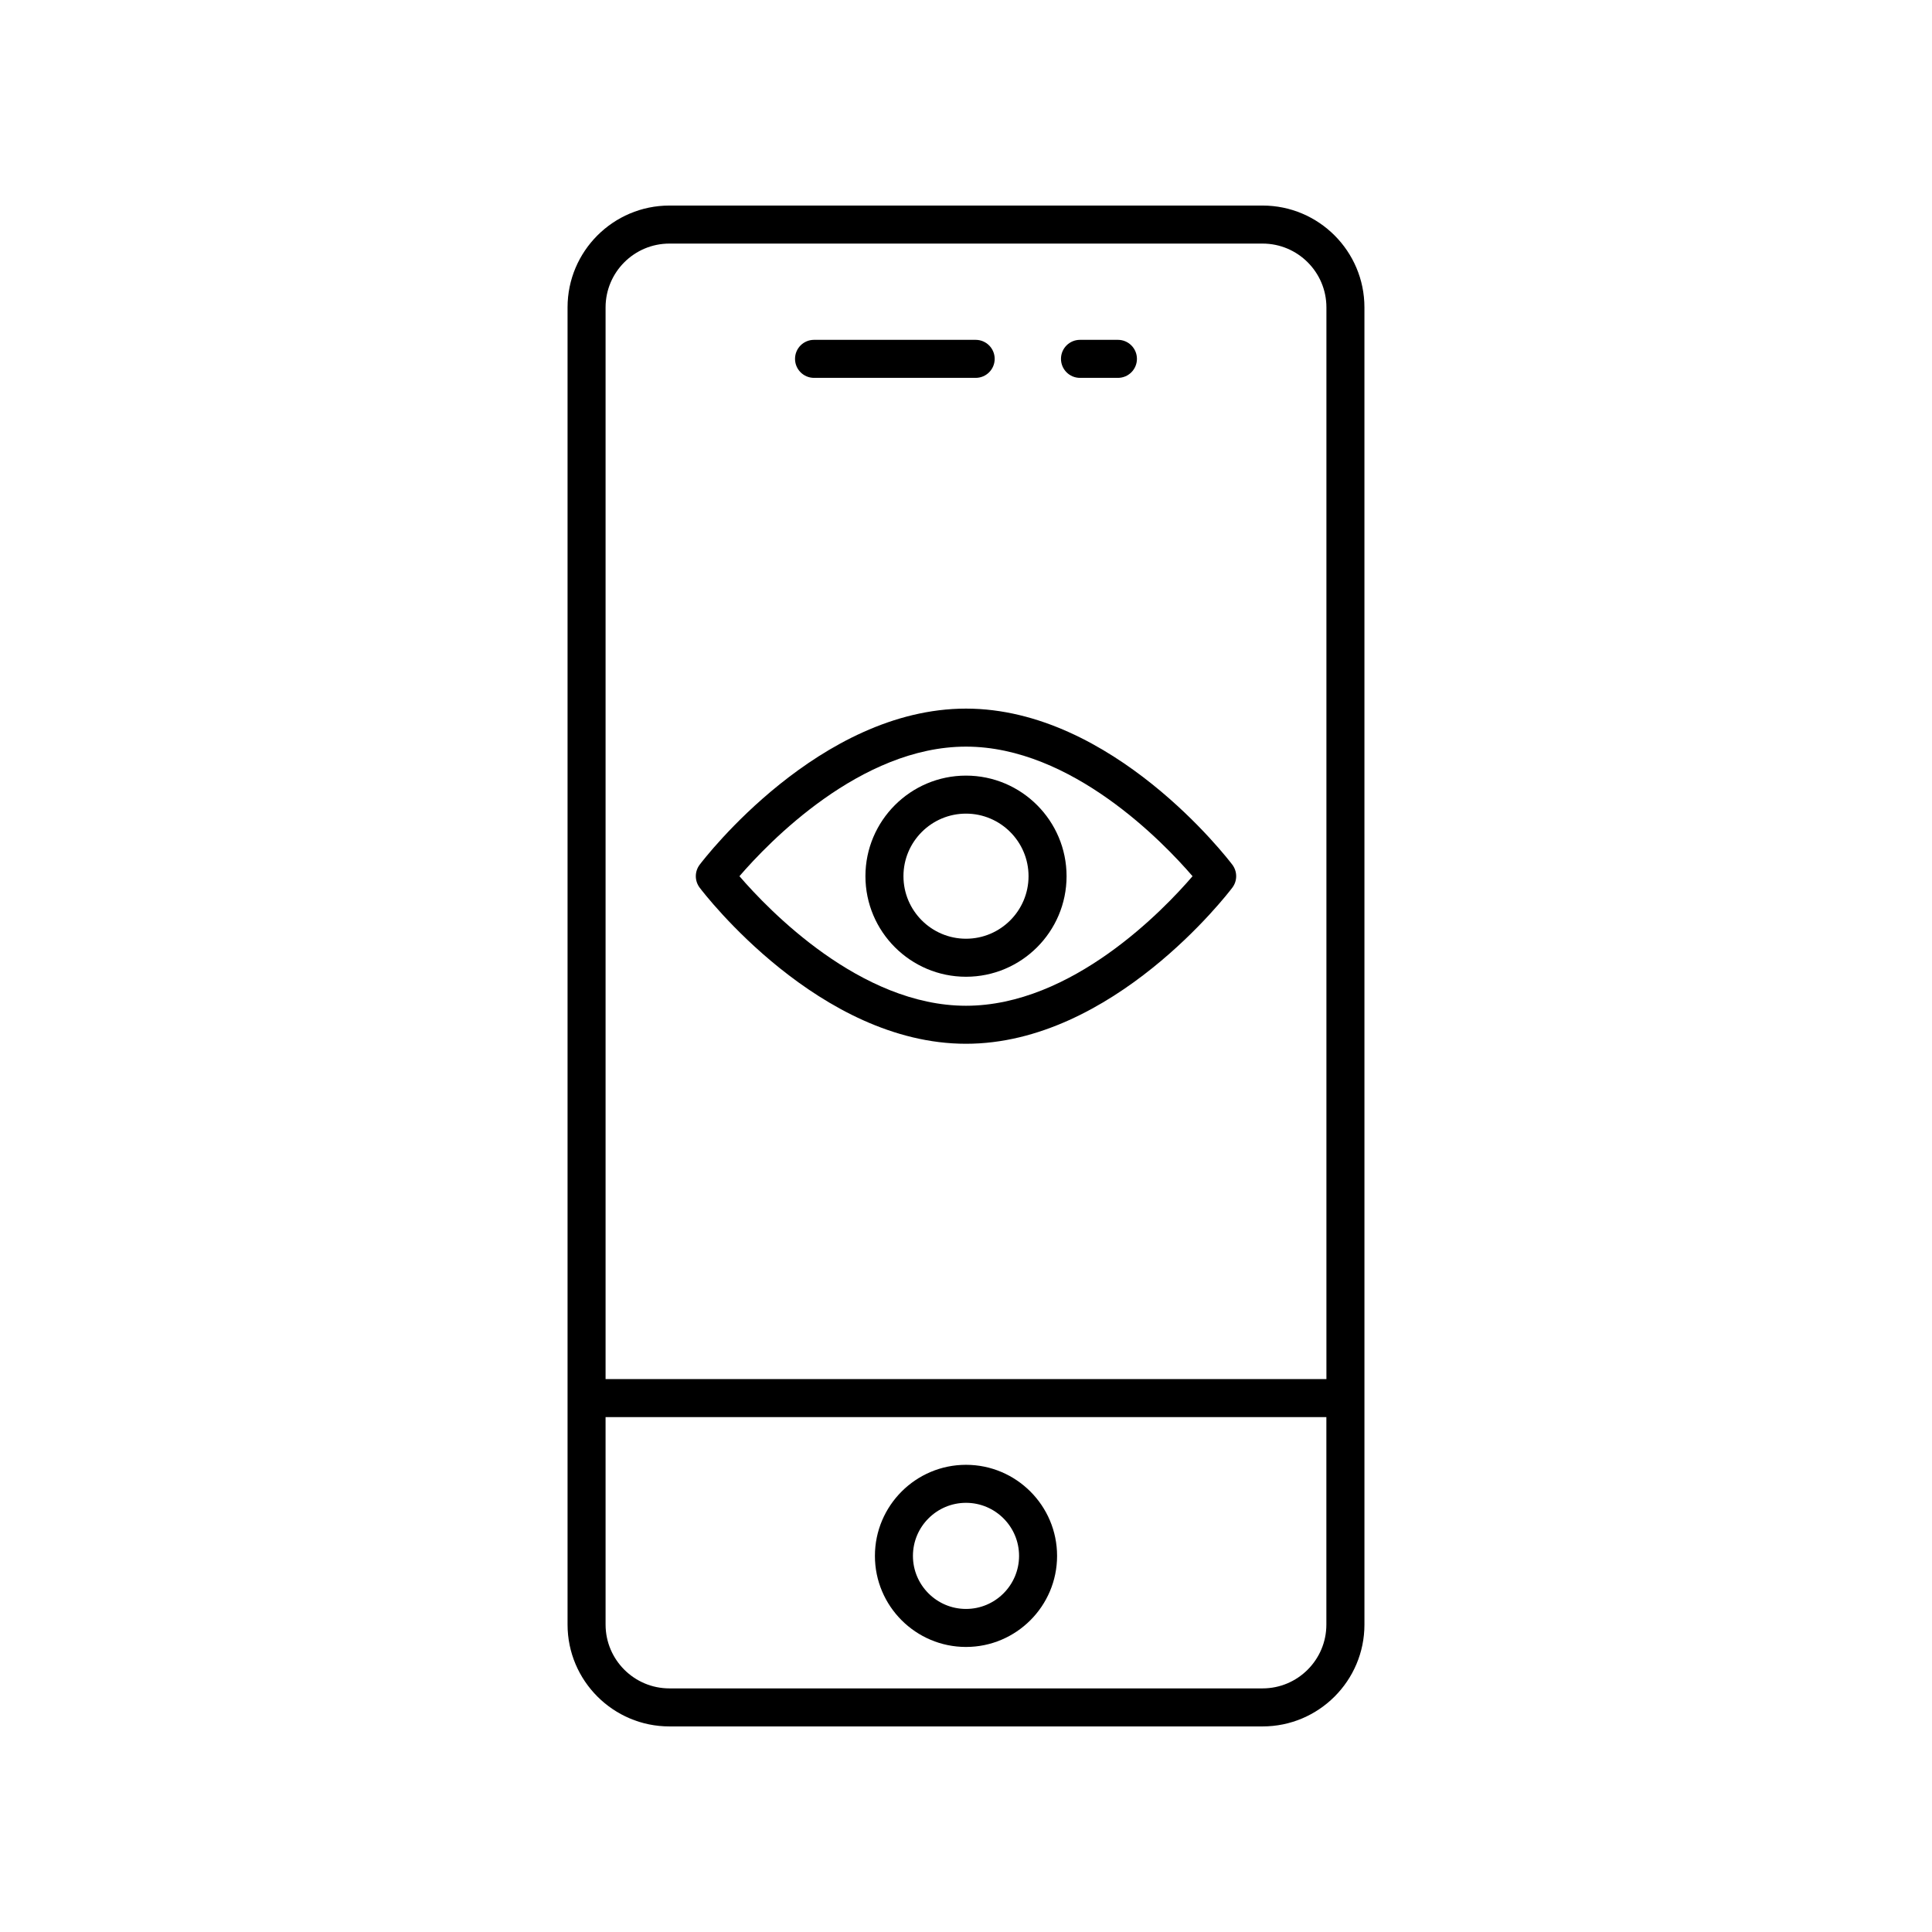 <?xml version="1.0" encoding="UTF-8"?>
<!-- Uploaded to: ICON Repo, www.svgrepo.com, Generator: ICON Repo Mixer Tools -->
<svg fill="#000000" width="800px" height="800px" version="1.1" viewBox="144 144 512 512" xmlns="http://www.w3.org/2000/svg">
 <g>
  <path d="m400 420.61c38.82 0 69.305-39.68 70.578-41.371 1.363-1.797 1.363-4.281 0.004-6.082-1.281-1.688-31.766-41.367-70.582-41.367-38.82 0-69.305 39.684-70.582 41.371-1.359 1.797-1.359 4.281 0.004 6.082 1.273 1.688 31.758 41.367 70.578 41.367zm0-78.746c28 0 52.363 25.426 60.039 34.34-7.66 8.918-31.977 34.332-60.039 34.332-27.996 0-52.355-25.418-60.039-34.336 7.684-8.918 32.043-34.336 60.039-34.336z"/>
  <path d="m400 402.85c14.695 0 26.652-11.957 26.652-26.652-0.004-14.695-11.957-26.652-26.652-26.652s-26.652 11.957-26.652 26.652c0 14.695 11.953 26.652 26.652 26.652zm0-43.23c9.141 0 16.574 7.438 16.574 16.578s-7.434 16.574-16.574 16.574-16.574-7.438-16.574-16.574c-0.004-9.141 7.43-16.578 16.574-16.578z"/>
  <path d="m321.4 601.52h157.2c14.883 0 26.992-12.109 26.992-26.988l-0.004-349.07c0-14.883-12.105-26.988-26.988-26.988h-157.2c-14.883 0-26.992 12.109-26.992 26.988v349.07c0 14.879 12.109 26.988 26.992 26.988zm157.2-10.078h-157.2c-9.328 0-16.914-7.586-16.914-16.914l-0.004-54.984h191.02v54.988c0.004 9.324-7.582 16.91-16.91 16.91zm-157.2-382.89h157.2c9.328 0 16.914 7.586 16.914 16.914v284h-191.03v-284c0-9.328 7.59-16.914 16.918-16.914z"/>
  <path d="m400 532.19c-13.309 0-24.137 10.828-24.137 24.137-0.004 13.309 10.828 24.133 24.137 24.133s24.137-10.828 24.137-24.137c0-13.305-10.828-24.133-24.137-24.133zm0 38.195c-7.754 0-14.062-6.309-14.062-14.059 0-7.754 6.309-14.062 14.062-14.062s14.062 6.309 14.062 14.062c-0.004 7.75-6.309 14.059-14.062 14.059z"/>
  <path d="m359.73 244.14h42.832c2.785 0 5.039-2.254 5.039-5.039 0-2.781-2.254-5.039-5.039-5.039h-42.832c-2.785 0-5.039 2.254-5.039 5.039s2.254 5.039 5.039 5.039z"/>
  <path d="m430.21 244.14h10.051c2.785 0 5.039-2.254 5.039-5.039 0-2.781-2.254-5.039-5.039-5.039h-10.051c-2.785 0-5.039 2.254-5.039 5.039 0.004 2.785 2.254 5.039 5.039 5.039z"/>
 </g>
</svg>